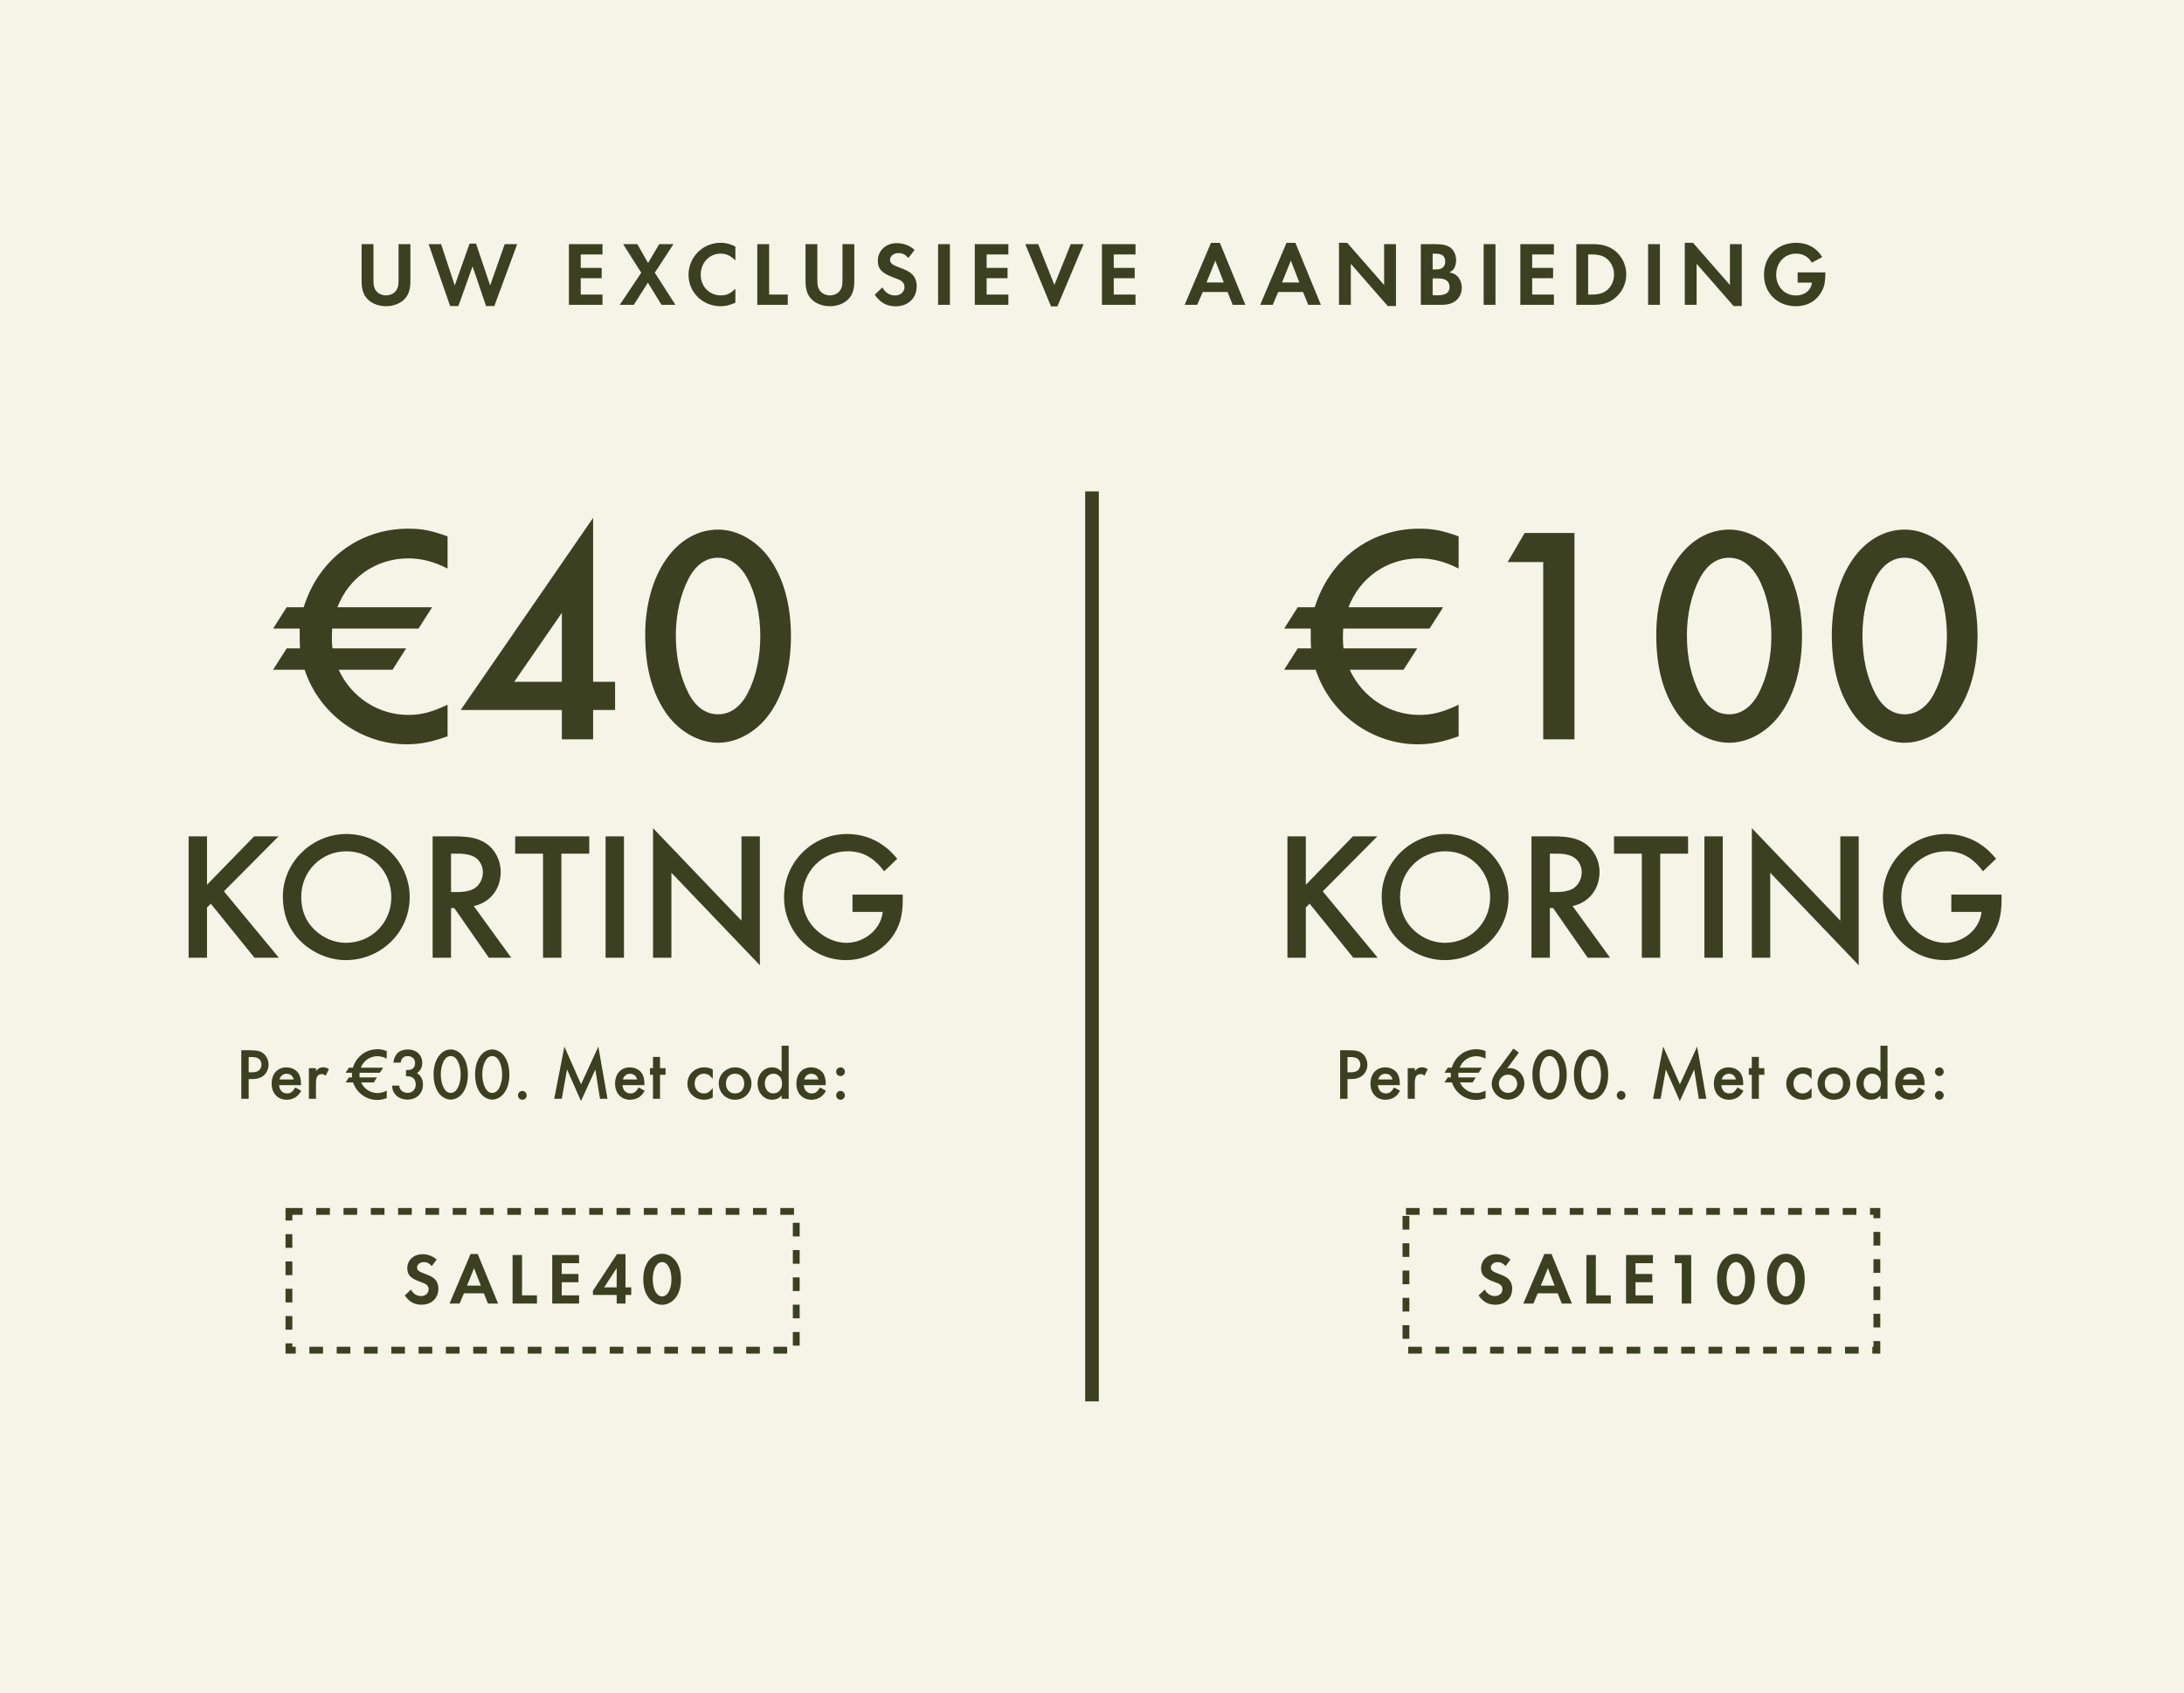 <svg width="480" height="372" viewBox="0 0 480 372" fill="none" xmlns="http://www.w3.org/2000/svg">
<rect width="480" height="372" fill="#F6F4E7"/>
<path d="M82.077 53.66V61.3C82.077 62.66 82.157 63.1 82.497 63.68C82.937 64.44 83.837 64.92 84.837 64.92C85.837 64.92 86.737 64.44 87.177 63.68C87.517 63.1 87.597 62.66 87.597 61.3V53.66H90.197V61.82C90.197 63.38 89.897 64.48 89.217 65.38C88.297 66.58 86.657 67.3 84.837 67.3C83.017 67.3 81.377 66.58 80.457 65.38C79.777 64.48 79.477 63.38 79.477 61.82V53.66H82.077ZM96.945 53.66L99.945 62.74L103.205 53.54H104.625L107.725 62.74L110.925 53.66H113.665L108.645 67.26H106.825L103.865 58.54L100.745 67.26H98.925L94.205 53.66H96.945ZM132.416 55.92H127.636V58.88H132.236V61.14H127.636V64.74H132.416V67H125.036V53.66H132.416V55.92ZM140.932 59.94L136.952 53.66H140.072L142.432 57.8L144.892 53.66H148.012L143.912 59.94L148.452 67H145.392L142.392 62.12L139.292 67H136.212L140.932 59.94ZM161.624 54.18V57.24C160.544 56.18 159.604 55.74 158.364 55.74C155.904 55.74 154.004 57.76 154.004 60.38C154.004 62.98 155.904 64.92 158.424 64.92C159.684 64.92 160.564 64.52 161.624 63.46V66.52C160.424 67.08 159.484 67.3 158.364 67.3C154.424 67.3 151.324 64.26 151.324 60.4C151.324 56.5 154.464 53.36 158.364 53.36C159.544 53.36 160.464 53.6 161.624 54.18ZM169.036 53.66V64.74H173.136V67H166.436V53.66H169.036ZM179.639 53.66V61.3C179.639 62.66 179.719 63.1 180.059 63.68C180.499 64.44 181.399 64.92 182.399 64.92C183.399 64.92 184.299 64.44 184.739 63.68C185.079 63.1 185.159 62.66 185.159 61.3V53.66H187.759V61.82C187.759 63.38 187.459 64.48 186.779 65.38C185.859 66.58 184.219 67.3 182.399 67.3C180.579 67.3 178.939 66.58 178.019 65.38C177.339 64.48 177.039 63.38 177.039 61.82V53.66H179.639ZM201.01 54.92L199.65 56.7C198.95 55.92 198.33 55.62 197.49 55.62C196.43 55.62 195.61 56.28 195.61 57.1C195.61 57.82 196.07 58.2 197.63 58.78C199.09 59.32 199.69 59.6 200.29 60.12C201.07 60.78 201.47 61.74 201.47 62.92C201.47 65.54 199.59 67.32 196.83 67.32C194.89 67.32 193.45 66.52 192.25 64.78L193.93 63.16C194.53 64.3 195.53 64.94 196.73 64.94C197.93 64.94 198.79 64.16 198.79 63.06C198.79 62.52 198.55 62.06 198.07 61.72C197.81 61.54 197.29 61.32 196.21 60.92C193.81 60.04 192.93 59.08 192.93 57.32C192.93 55.08 194.69 53.44 197.09 53.44C198.55 53.44 199.89 53.94 201.01 54.92ZM208.775 53.66V67H206.175V53.66H208.775ZM221.619 55.92H216.839V58.88H221.439V61.14H216.839V64.74H221.619V67H214.239V53.66H221.619V55.92ZM228.174 53.66L231.734 62.62L235.334 53.66H238.154L232.394 67.34H230.994L225.334 53.66H228.174ZM249.563 55.92H244.783V58.88H249.383V61.14H244.783V64.74H249.563V67H242.183V53.66H249.563V55.92ZM269.786 64.18H264.326L263.126 67H260.366L266.146 53.38H268.106L273.706 67H270.926L269.786 64.18ZM268.966 62.08L267.106 57.28L265.166 62.08H268.966ZM286.385 64.18H280.925L279.725 67H276.965L282.745 53.38H284.705L290.305 67H287.525L286.385 64.18ZM285.565 62.08L283.705 57.28L281.765 62.08H285.565ZM294.283 67V53.36H296.083L304.203 62.64V53.66H306.803V67.26H305.003L296.883 57.98V67H294.283ZM312.269 67V53.66H315.569C317.109 53.66 318.149 53.92 318.829 54.46C319.569 55.04 320.029 56.08 320.029 57.18C320.029 57.9 319.829 58.6 319.529 59.08C319.309 59.38 319.089 59.56 318.569 59.88C319.469 60.08 319.889 60.28 320.309 60.72C320.909 61.32 321.269 62.26 321.269 63.24C321.269 64.3 320.849 65.3 320.089 65.98C319.309 66.68 318.249 67 316.769 67H312.269ZM314.869 59.22H315.609C316.949 59.22 317.629 58.64 317.629 57.48C317.629 56.34 316.949 55.76 315.649 55.76H314.869V59.22ZM314.869 64.9H315.989C317.749 64.9 318.589 64.3 318.589 63.06C318.589 62.42 318.309 61.88 317.809 61.58C317.349 61.28 316.929 61.2 315.849 61.2H314.869V64.9ZM328.676 53.66V67H326.076V53.66H328.676ZM341.52 55.92H336.74V58.88H341.34V61.14H336.74V64.74H341.52V67H334.14V53.66H341.52V55.92ZM346.442 67V53.66H350.262C352.222 53.66 353.782 54.16 355.042 55.2C356.542 56.42 357.422 58.32 357.422 60.32C357.422 62.3 356.522 64.2 355.002 65.46C353.722 66.54 352.262 67 350.242 67H346.442ZM349.042 64.74H349.742C351.422 64.74 352.482 64.42 353.302 63.68C354.202 62.88 354.742 61.6 354.742 60.32C354.742 59.04 354.202 57.8 353.302 57C352.442 56.22 351.422 55.92 349.742 55.92H349.042V64.74ZM364.821 53.66V67H362.221V53.66H364.821ZM370.285 67V53.36H372.085L380.205 62.64V53.66H382.805V67.26H381.005L372.885 57.98V67H370.285ZM395.089 59.86H401.189C401.169 61.82 401.009 62.8 400.489 63.82C399.389 66.06 397.329 67.3 394.689 67.3C390.649 67.3 387.689 64.4 387.689 60.4C387.689 56.32 390.669 53.36 394.769 53.36C397.249 53.36 399.229 54.44 400.489 56.5L398.209 57.72C397.409 56.4 396.249 55.74 394.749 55.74C392.229 55.74 390.369 57.72 390.369 60.4C390.369 63 392.229 64.94 394.729 64.94C396.629 64.94 398.029 63.82 398.229 62.12H395.089V59.86Z" fill="#3B4021"/>
<path d="M98.369 117.892V124.964C95.309 123.4 92.589 122.72 89.733 122.72C82.729 122.72 76.677 126.868 74.161 133.464H94.969L91.977 138.156H73.005C72.937 139.176 72.937 139.72 72.937 140.332C72.937 141.216 73.005 141.896 73.073 142.508H89.257L86.265 147.2H74.433C77.221 153.252 83.137 157.128 89.733 157.128C92.657 157.128 94.901 156.516 98.369 154.884V161.82C95.037 163.044 92.317 163.588 89.393 163.588C79.329 163.588 70.149 156.924 66.953 147.2H60.017L63.009 142.508H65.933C65.865 141.284 65.865 140.4 65.865 139.788V138.156H60.017L63.009 133.464H66.749C70.013 122.924 78.989 116.192 89.733 116.192C92.725 116.192 94.833 116.6 98.369 117.892ZM130.355 149.852H135.183V156.04H130.355V162.5H123.487V156.04H101.251L130.355 113.812V149.852ZM123.487 149.852V134.688L113.015 149.852H123.487ZM157.853 116.396C162.273 116.396 166.829 119.116 169.617 123.468C172.405 127.752 173.833 133.328 173.833 139.788C173.833 146.316 172.405 151.892 169.617 156.176C166.829 160.528 162.273 163.248 157.853 163.248C153.365 163.248 148.809 160.528 146.021 156.176C143.165 151.756 141.805 146.384 141.805 139.516C141.805 126.256 148.605 116.396 157.853 116.396ZM157.785 122.584C155.133 122.584 152.957 124.148 151.393 127.072C149.557 130.54 148.537 135.028 148.537 139.584C148.537 144.548 149.489 148.832 151.393 152.504C152.957 155.428 155.133 156.992 157.853 156.992C160.437 156.992 162.681 155.428 164.245 152.504C166.149 148.9 167.101 144.548 167.101 139.788C167.101 135.028 166.081 130.472 164.245 127.072C162.613 124.148 160.437 122.584 157.785 122.584ZM45.494 194.46L55.854 183.82H61.214L49.214 195.9L61.294 210.5H55.934L46.334 198.62L45.494 199.46V210.5H41.454V183.82H45.494V194.46ZM76.165 183.3C83.805 183.3 90.045 189.54 90.045 197.18C90.045 204.86 83.765 211.02 75.965 211.02C72.125 211.02 68.165 209.22 65.525 206.3C63.285 203.82 62.165 200.7 62.165 197.06C62.165 189.54 68.525 183.3 76.165 183.3ZM76.125 187.1C70.605 187.1 66.205 191.5 66.205 197.1C66.205 200.1 67.165 202.46 69.165 204.38C71.045 206.18 73.565 207.22 76.005 207.22C81.645 207.22 86.005 202.82 86.005 197.18C86.005 191.5 81.725 187.1 76.125 187.1ZM104.127 199.14L112.367 210.5H107.447L99.847 199.58H99.127V210.5H95.087V183.82H99.807C103.247 183.82 105.167 184.26 106.847 185.38C108.807 186.7 110.047 189.1 110.047 191.66C110.047 195.42 107.687 198.38 104.127 199.14ZM99.127 196.06H100.407C102.207 196.06 103.527 195.78 104.447 195.14C105.487 194.38 106.127 193.1 106.127 191.7C106.127 190.42 105.527 189.22 104.567 188.54C103.607 187.9 102.447 187.62 100.567 187.62H99.127V196.06ZM123.384 187.62V210.5H119.344V187.62H113.224V183.82H129.504V187.62H123.384ZM137.135 183.82V210.5H133.095V183.82H137.135ZM143.524 210.5V182.02L162.964 202.34V183.82H167.004V212.14L147.564 191.82V210.5H143.524ZM187.361 196.62H198.401V197.86C198.401 201.34 197.681 203.74 196.041 205.98C193.721 209.14 189.921 211.02 185.921 211.02C178.441 211.02 172.321 204.82 172.321 197.22C172.321 189.46 178.481 183.3 186.241 183.3C189.161 183.3 191.961 184.22 194.241 185.9C195.241 186.62 195.961 187.3 197.201 188.74L194.321 191.5C192.041 188.46 189.561 187.1 186.321 187.1C180.681 187.1 176.361 191.5 176.361 197.22C176.361 200.18 177.441 202.66 179.561 204.54C181.441 206.26 183.801 207.22 186.041 207.22C190.041 207.22 193.641 204.18 194.001 200.42H187.361V196.62Z" fill="#3B4021"/>
<path d="M54.653 237.164V241.5H53.037V230.828H54.861C56.493 230.828 57.165 230.988 57.853 231.5C58.573 232.06 59.021 233.02 59.021 233.996C59.021 234.86 58.669 235.708 58.093 236.252C57.469 236.86 56.573 237.164 55.405 237.164H54.653ZM54.653 235.676H55.245C56.077 235.676 56.557 235.548 56.925 235.244C57.261 234.956 57.469 234.476 57.469 233.964C57.469 233.452 57.245 232.972 56.877 232.7C56.493 232.428 56.013 232.316 55.181 232.316H54.653V235.676ZM66.151 238.508H61.335C61.415 239.612 62.087 240.316 63.079 240.316C63.863 240.316 64.279 240.012 64.903 239.004L66.215 239.74C65.863 240.332 65.655 240.604 65.303 240.892C64.711 241.42 63.879 241.708 63.031 241.708C61.031 241.708 59.703 240.3 59.703 238.156C59.703 236.012 60.999 234.588 62.951 234.588C64.055 234.588 65.079 235.1 65.607 235.916C65.959 236.476 66.151 237.26 66.151 238.14V238.508ZM61.431 237.244H64.551C64.343 236.444 63.783 235.996 62.983 235.996C62.231 235.996 61.623 236.476 61.431 237.244ZM67.891 234.764H69.443V235.372C70.019 234.764 70.387 234.572 70.995 234.572C71.475 234.572 71.763 234.668 72.291 234.988L71.571 236.412C71.219 236.156 71.027 236.076 70.707 236.076C69.843 236.076 69.443 236.684 69.443 238.012V241.5H67.891V234.764ZM84.996 231.004V232.668C84.276 232.3 83.636 232.14 82.964 232.14C81.316 232.14 79.892 233.116 79.3 234.668H84.196L83.492 235.772H79.028C79.012 236.012 79.012 236.14 79.012 236.284C79.012 236.492 79.028 236.652 79.044 236.796H82.852L82.148 237.9H79.364C80.02 239.324 81.412 240.236 82.964 240.236C83.652 240.236 84.18 240.092 84.996 239.708V241.34C84.212 241.628 83.572 241.756 82.884 241.756C80.516 241.756 78.356 240.188 77.604 237.9H75.972L76.676 236.796H77.364C77.348 236.508 77.348 236.3 77.348 236.156V235.772H75.972L76.676 234.668H77.556C78.324 232.188 80.436 230.604 82.964 230.604C83.668 230.604 84.164 230.7 84.996 231.004ZM89.234 236.54V235.164C89.794 235.164 89.906 235.164 90.146 235.116C90.802 234.988 91.234 234.412 91.234 233.66C91.234 232.748 90.562 232.108 89.602 232.108C89.074 232.108 88.626 232.316 88.37 232.668C88.226 232.86 88.162 233.068 88.05 233.548H86.45C86.594 232.716 86.722 232.332 87.026 231.884C87.538 231.084 88.466 230.652 89.634 230.652C91.506 230.652 92.802 231.868 92.802 233.596C92.802 234.572 92.418 235.324 91.65 235.868C92.514 236.38 92.962 237.26 92.962 238.396C92.962 240.332 91.538 241.676 89.522 241.676C88.226 241.676 87.122 241.084 86.562 240.092C86.322 239.676 86.242 239.324 86.178 238.604H87.73C87.81 239.084 87.89 239.308 88.114 239.564C88.45 239.964 89.01 240.204 89.57 240.204C90.626 240.204 91.378 239.436 91.378 238.348C91.378 237.66 91.09 237.084 90.61 236.796C90.306 236.62 89.97 236.556 89.234 236.54ZM99.072 230.652C100.112 230.652 101.184 231.292 101.84 232.316C102.496 233.324 102.832 234.636 102.832 236.156C102.832 237.692 102.496 239.004 101.84 240.012C101.184 241.036 100.112 241.676 99.072 241.676C98.016 241.676 96.944 241.036 96.288 240.012C95.616 238.972 95.296 237.708 95.296 236.092C95.296 232.972 96.896 230.652 99.072 230.652ZM99.056 232.108C98.432 232.108 97.92 232.476 97.552 233.164C97.12 233.98 96.88 235.036 96.88 236.108C96.88 237.276 97.104 238.284 97.552 239.148C97.92 239.836 98.432 240.204 99.072 240.204C99.68 240.204 100.208 239.836 100.576 239.148C101.024 238.3 101.248 237.276 101.248 236.156C101.248 235.036 101.008 233.964 100.576 233.164C100.192 232.476 99.68 232.108 99.056 232.108ZM108.191 230.652C109.231 230.652 110.303 231.292 110.959 232.316C111.615 233.324 111.951 234.636 111.951 236.156C111.951 237.692 111.615 239.004 110.959 240.012C110.303 241.036 109.231 241.676 108.191 241.676C107.135 241.676 106.063 241.036 105.407 240.012C104.735 238.972 104.415 237.708 104.415 236.092C104.415 232.972 106.015 230.652 108.191 230.652ZM108.175 232.108C107.551 232.108 107.039 232.476 106.671 233.164C106.239 233.98 105.999 235.036 105.999 236.108C105.999 237.276 106.223 238.284 106.671 239.148C107.039 239.836 107.551 240.204 108.191 240.204C108.799 240.204 109.327 239.836 109.695 239.148C110.143 238.3 110.367 237.276 110.367 236.156C110.367 235.036 110.127 233.964 109.695 233.164C109.311 232.476 108.799 232.108 108.175 232.108ZM114.797 239.772C115.325 239.772 115.757 240.204 115.757 240.732C115.757 241.276 115.325 241.708 114.797 241.708C114.269 241.708 113.837 241.276 113.837 240.732C113.837 240.204 114.269 239.772 114.797 239.772ZM121.804 241.5L124.044 230.028L127.708 238.316L131.5 230.028L133.516 241.5H131.868L130.844 235.068L127.692 241.996L124.62 235.052L123.468 241.5H121.804ZM141.629 238.508H136.813C136.893 239.612 137.565 240.316 138.557 240.316C139.341 240.316 139.757 240.012 140.381 239.004L141.693 239.74C141.341 240.332 141.133 240.604 140.781 240.892C140.189 241.42 139.357 241.708 138.509 241.708C136.509 241.708 135.181 240.3 135.181 238.156C135.181 236.012 136.477 234.588 138.429 234.588C139.533 234.588 140.557 235.1 141.085 235.916C141.437 236.476 141.629 237.26 141.629 238.14V238.508ZM136.909 237.244H140.029C139.821 236.444 139.261 235.996 138.461 235.996C137.709 235.996 137.101 236.476 136.909 237.244ZM145.063 236.22V241.5H143.511V236.22H142.855V234.764H143.511V232.3H145.063V234.764H146.279V236.22H145.063ZM156.65 235.052V237.116C155.93 236.252 155.466 235.98 154.714 235.98C153.53 235.98 152.666 236.908 152.666 238.14C152.666 239.404 153.514 240.316 154.682 240.316C155.45 240.316 155.898 240.044 156.65 239.148V241.212C155.946 241.58 155.466 241.708 154.746 241.708C152.666 241.708 151.082 240.172 151.082 238.172C151.082 236.156 152.698 234.588 154.762 234.588C155.482 234.588 156.026 234.716 156.65 235.052ZM161.55 234.588C163.582 234.588 165.15 236.14 165.15 238.14C165.15 240.156 163.582 241.708 161.534 241.708C159.518 241.708 157.966 240.14 157.966 238.092C157.966 236.156 159.566 234.588 161.55 234.588ZM161.55 235.98C160.366 235.98 159.55 236.844 159.55 238.124C159.55 239.452 160.334 240.316 161.55 240.316C162.766 240.316 163.566 239.452 163.566 238.156C163.566 236.844 162.766 235.98 161.55 235.98ZM171.786 229.836H173.338V241.5H171.786V240.796C171.13 241.436 170.522 241.708 169.706 241.708C167.866 241.708 166.506 240.188 166.506 238.124C166.506 236.108 167.866 234.588 169.674 234.588C170.522 234.588 171.13 234.86 171.786 235.548V229.836ZM169.962 235.98C168.89 235.98 168.09 236.892 168.09 238.108C168.09 239.404 168.858 240.316 169.946 240.316C171.098 240.316 171.882 239.436 171.882 238.156C171.882 236.876 171.098 235.98 169.962 235.98ZM181.479 238.508H176.663C176.743 239.612 177.415 240.316 178.407 240.316C179.191 240.316 179.607 240.012 180.231 239.004L181.543 239.74C181.191 240.332 180.983 240.604 180.631 240.892C180.039 241.42 179.207 241.708 178.359 241.708C176.359 241.708 175.031 240.3 175.031 238.156C175.031 236.012 176.327 234.588 178.279 234.588C179.383 234.588 180.407 235.1 180.935 235.916C181.287 236.476 181.479 237.26 181.479 238.14V238.508ZM176.759 237.244H179.879C179.671 236.444 179.111 235.996 178.311 235.996C177.559 235.996 176.951 236.476 176.759 237.244ZM184.728 239.772C185.256 239.772 185.688 240.204 185.688 240.732C185.688 241.276 185.256 241.708 184.728 241.708C184.2 241.708 183.768 241.276 183.768 240.732C183.768 240.204 184.2 239.772 184.728 239.772ZM184.728 234.588C185.256 234.588 185.688 235.02 185.688 235.548C185.688 236.076 185.256 236.508 184.728 236.508C184.2 236.508 183.768 236.076 183.768 235.532C183.768 235.02 184.2 234.588 184.728 234.588Z" fill="#3B4021"/>
<path d="M95.978 276.836L94.89 278.26C94.33 277.636 93.834 277.396 93.162 277.396C92.314 277.396 91.658 277.924 91.658 278.58C91.658 279.156 92.026 279.46 93.274 279.924C94.442 280.356 94.922 280.58 95.402 280.996C96.026 281.524 96.346 282.292 96.346 283.236C96.346 285.332 94.842 286.756 92.634 286.756C91.082 286.756 89.93 286.116 88.97 284.724L90.314 283.428C90.794 284.34 91.594 284.852 92.554 284.852C93.514 284.852 94.202 284.228 94.202 283.348C94.202 282.916 94.01 282.548 93.626 282.276C93.418 282.132 93.002 281.956 92.138 281.636C90.218 280.932 89.514 280.164 89.514 278.756C89.514 276.964 90.922 275.652 92.842 275.652C94.01 275.652 95.082 276.052 95.978 276.836ZM106.336 284.244H101.968L101.008 286.5H98.8L103.424 275.604H104.992L109.472 286.5H107.248L106.336 284.244ZM105.68 282.564L104.192 278.724L102.64 282.564H105.68ZM114.735 275.828V284.692H118.015V286.5H112.655V275.828H114.735ZM127.276 277.636H123.452V280.004H127.132V281.812H123.452V284.692H127.276V286.5H121.372V275.828H127.276V277.636ZM137.47 282.948H138.734V284.612H137.47V286.5H135.534V284.612H130.318V283.684L135.598 275.636H137.47V282.948ZM135.534 282.948V278.708L132.782 282.948H135.534ZM145.524 275.556C146.692 275.556 147.78 276.148 148.548 277.188C149.284 278.212 149.652 279.508 149.652 281.156C149.652 282.804 149.284 284.1 148.548 285.14C147.796 286.164 146.692 286.772 145.524 286.772C144.34 286.772 143.236 286.18 142.484 285.14C141.732 284.084 141.38 282.82 141.38 281.076C141.38 279.524 141.764 278.164 142.484 277.188C143.268 276.148 144.356 275.556 145.524 275.556ZM145.524 277.396C144.324 277.396 143.46 278.964 143.46 281.108C143.46 283.364 144.308 284.932 145.524 284.932C146.724 284.932 147.572 283.364 147.572 281.156C147.572 278.964 146.724 277.396 145.524 277.396Z" fill="#3B4021"/>
<rect x="63.5" y="266.25" width="111.5" height="30.5" stroke="#3B4021" stroke-width="1.5" stroke-dasharray="3 3"/>
<rect x="238.5" y="108" width="3" height="200" fill="#3B4021"/>
<path d="M320.578 117.892V124.964C317.518 123.4 314.798 122.72 311.942 122.72C304.938 122.72 298.886 126.868 296.37 133.464H317.178L314.186 138.156H295.214C295.146 139.176 295.146 139.72 295.146 140.332C295.146 141.216 295.214 141.896 295.282 142.508H311.466L308.474 147.2H296.642C299.43 153.252 305.346 157.128 311.942 157.128C314.866 157.128 317.11 156.516 320.578 154.884V161.82C317.246 163.044 314.526 163.588 311.602 163.588C301.538 163.588 292.358 156.924 289.162 147.2H282.226L285.218 142.508H288.142C288.074 141.284 288.074 140.4 288.074 139.788V138.156H282.226L285.218 133.464H288.958C292.222 122.924 301.198 116.192 311.942 116.192C314.934 116.192 317.042 116.6 320.578 117.892ZM339.168 123.536H331.348L335.088 117.144H346.036V162.5H339.168V123.536ZM380.062 116.396C384.482 116.396 389.038 119.116 391.826 123.468C394.614 127.752 396.042 133.328 396.042 139.788C396.042 146.316 394.614 151.892 391.826 156.176C389.038 160.528 384.482 163.248 380.062 163.248C375.574 163.248 371.018 160.528 368.23 156.176C365.374 151.756 364.014 146.384 364.014 139.516C364.014 126.256 370.814 116.396 380.062 116.396ZM379.994 122.584C377.342 122.584 375.166 124.148 373.602 127.072C371.766 130.54 370.746 135.028 370.746 139.584C370.746 144.548 371.698 148.832 373.602 152.504C375.166 155.428 377.342 156.992 380.062 156.992C382.646 156.992 384.89 155.428 386.454 152.504C388.358 148.9 389.31 144.548 389.31 139.788C389.31 135.028 388.29 130.472 386.454 127.072C384.822 124.148 382.646 122.584 379.994 122.584ZM418.644 116.396C423.064 116.396 427.62 119.116 430.408 123.468C433.196 127.752 434.624 133.328 434.624 139.788C434.624 146.316 433.196 151.892 430.408 156.176C427.62 160.528 423.064 163.248 418.644 163.248C414.156 163.248 409.6 160.528 406.812 156.176C403.956 151.756 402.596 146.384 402.596 139.516C402.596 126.256 409.396 116.396 418.644 116.396ZM418.576 122.584C415.924 122.584 413.748 124.148 412.184 127.072C410.348 130.54 409.328 135.028 409.328 139.584C409.328 144.548 410.28 148.832 412.184 152.504C413.748 155.428 415.924 156.992 418.644 156.992C421.228 156.992 423.472 155.428 425.036 152.504C426.94 148.9 427.892 144.548 427.892 139.788C427.892 135.028 426.872 130.472 425.036 127.072C423.404 124.148 421.228 122.584 418.576 122.584ZM286.994 194.46L297.354 183.82H302.714L290.714 195.9L302.794 210.5H297.434L287.834 198.62L286.994 199.46V210.5H282.954V183.82H286.994V194.46ZM317.665 183.3C325.305 183.3 331.545 189.54 331.545 197.18C331.545 204.86 325.265 211.02 317.465 211.02C313.625 211.02 309.665 209.22 307.025 206.3C304.785 203.82 303.665 200.7 303.665 197.06C303.665 189.54 310.025 183.3 317.665 183.3ZM317.625 187.1C312.105 187.1 307.705 191.5 307.705 197.1C307.705 200.1 308.665 202.46 310.665 204.38C312.545 206.18 315.065 207.22 317.505 207.22C323.145 207.22 327.505 202.82 327.505 197.18C327.505 191.5 323.225 187.1 317.625 187.1ZM345.627 199.14L353.867 210.5H348.947L341.347 199.58H340.627V210.5H336.587V183.82H341.307C344.747 183.82 346.667 184.26 348.347 185.38C350.307 186.7 351.547 189.1 351.547 191.66C351.547 195.42 349.187 198.38 345.627 199.14ZM340.627 196.06H341.907C343.707 196.06 345.027 195.78 345.947 195.14C346.987 194.38 347.627 193.1 347.627 191.7C347.627 190.42 347.027 189.22 346.067 188.54C345.107 187.9 343.947 187.62 342.067 187.62H340.627V196.06ZM364.884 187.62V210.5H360.844V187.62H354.724V183.82H371.004V187.62H364.884ZM378.635 183.82V210.5H374.595V183.82H378.635ZM385.024 210.5V182.02L404.464 202.34V183.82H408.504V212.14L389.064 191.82V210.5H385.024ZM428.861 196.62H439.901V197.86C439.901 201.34 439.181 203.74 437.541 205.98C435.221 209.14 431.421 211.02 427.421 211.02C419.941 211.02 413.821 204.82 413.821 197.22C413.821 189.46 419.981 183.3 427.741 183.3C430.661 183.3 433.461 184.22 435.741 185.9C436.741 186.62 437.461 187.3 438.701 188.74L435.821 191.5C433.541 188.46 431.061 187.1 427.821 187.1C422.181 187.1 417.861 191.5 417.861 197.22C417.861 200.18 418.941 202.66 421.061 204.54C422.941 206.26 425.301 207.22 427.541 207.22C431.541 207.22 435.141 204.18 435.501 200.42H428.861V196.62Z" fill="#3B4021"/>
<path d="M296.153 237.164V241.5H294.537V230.828H296.361C297.993 230.828 298.665 230.988 299.353 231.5C300.073 232.06 300.521 233.02 300.521 233.996C300.521 234.86 300.169 235.708 299.593 236.252C298.969 236.86 298.073 237.164 296.905 237.164H296.153ZM296.153 235.676H296.745C297.577 235.676 298.057 235.548 298.425 235.244C298.761 234.956 298.969 234.476 298.969 233.964C298.969 233.452 298.745 232.972 298.377 232.7C297.993 232.428 297.513 232.316 296.681 232.316H296.153V235.676ZM307.651 238.508H302.835C302.915 239.612 303.587 240.316 304.579 240.316C305.363 240.316 305.779 240.012 306.403 239.004L307.715 239.74C307.363 240.332 307.155 240.604 306.803 240.892C306.211 241.42 305.379 241.708 304.531 241.708C302.531 241.708 301.203 240.3 301.203 238.156C301.203 236.012 302.499 234.588 304.451 234.588C305.555 234.588 306.579 235.1 307.107 235.916C307.459 236.476 307.651 237.26 307.651 238.14V238.508ZM302.931 237.244H306.051C305.843 236.444 305.283 235.996 304.483 235.996C303.731 235.996 303.123 236.476 302.931 237.244ZM309.391 234.764H310.943V235.372C311.519 234.764 311.887 234.572 312.495 234.572C312.975 234.572 313.263 234.668 313.791 234.988L313.071 236.412C312.719 236.156 312.527 236.076 312.207 236.076C311.343 236.076 310.943 236.684 310.943 238.012V241.5H309.391V234.764ZM326.496 231.004V232.668C325.776 232.3 325.136 232.14 324.464 232.14C322.816 232.14 321.392 233.116 320.8 234.668H325.696L324.992 235.772H320.528C320.512 236.012 320.512 236.14 320.512 236.284C320.512 236.492 320.528 236.652 320.544 236.796H324.352L323.648 237.9H320.864C321.52 239.324 322.912 240.236 324.464 240.236C325.152 240.236 325.68 240.092 326.496 239.708V241.34C325.712 241.628 325.072 241.756 324.384 241.756C322.016 241.756 319.856 240.188 319.104 237.9H317.472L318.176 236.796H318.864C318.848 236.508 318.848 236.3 318.848 236.156V235.772H317.472L318.176 234.668H319.056C319.824 232.188 321.936 230.604 324.464 230.604C325.168 230.604 325.664 230.7 326.496 231.004ZM332.622 230.46L333.806 231.34L331.262 234.812C331.534 234.78 331.646 234.764 331.838 234.764C333.582 234.764 335.022 236.284 335.022 238.108C335.022 240.076 333.422 241.676 331.47 241.676C329.518 241.676 327.854 240.076 327.854 238.204C327.854 237.356 328.206 236.476 328.894 235.516L332.622 230.46ZM331.438 236.188C330.318 236.188 329.422 237.084 329.422 238.188C329.422 239.308 330.334 240.204 331.438 240.204C332.542 240.204 333.454 239.308 333.454 238.22C333.454 237.084 332.558 236.188 331.438 236.188ZM340.572 230.652C341.612 230.652 342.684 231.292 343.34 232.316C343.996 233.324 344.332 234.636 344.332 236.156C344.332 237.692 343.996 239.004 343.34 240.012C342.684 241.036 341.612 241.676 340.572 241.676C339.516 241.676 338.444 241.036 337.788 240.012C337.116 238.972 336.796 237.708 336.796 236.092C336.796 232.972 338.396 230.652 340.572 230.652ZM340.556 232.108C339.932 232.108 339.42 232.476 339.052 233.164C338.62 233.98 338.38 235.036 338.38 236.108C338.38 237.276 338.604 238.284 339.052 239.148C339.42 239.836 339.932 240.204 340.572 240.204C341.18 240.204 341.708 239.836 342.076 239.148C342.524 238.3 342.748 237.276 342.748 236.156C342.748 235.036 342.508 233.964 342.076 233.164C341.692 232.476 341.18 232.108 340.556 232.108ZM349.691 230.652C350.731 230.652 351.803 231.292 352.459 232.316C353.115 233.324 353.451 234.636 353.451 236.156C353.451 237.692 353.115 239.004 352.459 240.012C351.803 241.036 350.731 241.676 349.691 241.676C348.635 241.676 347.563 241.036 346.907 240.012C346.235 238.972 345.915 237.708 345.915 236.092C345.915 232.972 347.515 230.652 349.691 230.652ZM349.675 232.108C349.051 232.108 348.539 232.476 348.171 233.164C347.739 233.98 347.499 235.036 347.499 236.108C347.499 237.276 347.723 238.284 348.171 239.148C348.539 239.836 349.051 240.204 349.691 240.204C350.299 240.204 350.827 239.836 351.195 239.148C351.643 238.3 351.867 237.276 351.867 236.156C351.867 235.036 351.627 233.964 351.195 233.164C350.811 232.476 350.299 232.108 349.675 232.108ZM356.297 239.772C356.825 239.772 357.257 240.204 357.257 240.732C357.257 241.276 356.825 241.708 356.297 241.708C355.769 241.708 355.337 241.276 355.337 240.732C355.337 240.204 355.769 239.772 356.297 239.772ZM363.304 241.5L365.544 230.028L369.208 238.316L373 230.028L375.016 241.5H373.368L372.344 235.068L369.192 241.996L366.12 235.052L364.968 241.5H363.304ZM383.129 238.508H378.313C378.393 239.612 379.065 240.316 380.057 240.316C380.841 240.316 381.257 240.012 381.881 239.004L383.193 239.74C382.841 240.332 382.633 240.604 382.281 240.892C381.689 241.42 380.857 241.708 380.009 241.708C378.009 241.708 376.681 240.3 376.681 238.156C376.681 236.012 377.977 234.588 379.929 234.588C381.033 234.588 382.057 235.1 382.585 235.916C382.937 236.476 383.129 237.26 383.129 238.14V238.508ZM378.409 237.244H381.529C381.321 236.444 380.761 235.996 379.961 235.996C379.209 235.996 378.601 236.476 378.409 237.244ZM386.563 236.22V241.5H385.011V236.22H384.355V234.764H385.011V232.3H386.563V234.764H387.779V236.22H386.563ZM398.15 235.052V237.116C397.43 236.252 396.966 235.98 396.214 235.98C395.03 235.98 394.166 236.908 394.166 238.14C394.166 239.404 395.014 240.316 396.182 240.316C396.95 240.316 397.398 240.044 398.15 239.148V241.212C397.446 241.58 396.966 241.708 396.246 241.708C394.166 241.708 392.582 240.172 392.582 238.172C392.582 236.156 394.198 234.588 396.262 234.588C396.982 234.588 397.526 234.716 398.15 235.052ZM403.05 234.588C405.082 234.588 406.65 236.14 406.65 238.14C406.65 240.156 405.082 241.708 403.034 241.708C401.018 241.708 399.466 240.14 399.466 238.092C399.466 236.156 401.066 234.588 403.05 234.588ZM403.05 235.98C401.866 235.98 401.05 236.844 401.05 238.124C401.05 239.452 401.834 240.316 403.05 240.316C404.266 240.316 405.066 239.452 405.066 238.156C405.066 236.844 404.266 235.98 403.05 235.98ZM413.286 229.836H414.838V241.5H413.286V240.796C412.63 241.436 412.022 241.708 411.206 241.708C409.366 241.708 408.006 240.188 408.006 238.124C408.006 236.108 409.366 234.588 411.174 234.588C412.022 234.588 412.63 234.86 413.286 235.548V229.836ZM411.462 235.98C410.39 235.98 409.59 236.892 409.59 238.108C409.59 239.404 410.358 240.316 411.446 240.316C412.598 240.316 413.382 239.436 413.382 238.156C413.382 236.876 412.598 235.98 411.462 235.98ZM422.979 238.508H418.163C418.243 239.612 418.915 240.316 419.907 240.316C420.691 240.316 421.107 240.012 421.731 239.004L423.043 239.74C422.691 240.332 422.483 240.604 422.131 240.892C421.539 241.42 420.707 241.708 419.859 241.708C417.859 241.708 416.531 240.3 416.531 238.156C416.531 236.012 417.827 234.588 419.779 234.588C420.883 234.588 421.907 235.1 422.435 235.916C422.787 236.476 422.979 237.26 422.979 238.14V238.508ZM418.259 237.244H421.379C421.171 236.444 420.611 235.996 419.811 235.996C419.059 235.996 418.451 236.476 418.259 237.244ZM426.228 239.772C426.756 239.772 427.188 240.204 427.188 240.732C427.188 241.276 426.756 241.708 426.228 241.708C425.7 241.708 425.268 241.276 425.268 240.732C425.268 240.204 425.7 239.772 426.228 239.772ZM426.228 234.588C426.756 234.588 427.188 235.02 427.188 235.548C427.188 236.076 426.756 236.508 426.228 236.508C425.7 236.508 425.268 236.076 425.268 235.532C425.268 235.02 425.7 234.588 426.228 234.588Z" fill="#3B4021"/>
<path d="M331.979 276.836L330.891 278.26C330.331 277.636 329.835 277.396 329.163 277.396C328.315 277.396 327.659 277.924 327.659 278.58C327.659 279.156 328.027 279.46 329.275 279.924C330.443 280.356 330.923 280.58 331.403 280.996C332.027 281.524 332.347 282.292 332.347 283.236C332.347 285.332 330.843 286.756 328.635 286.756C327.083 286.756 325.931 286.116 324.971 284.724L326.315 283.428C326.795 284.34 327.595 284.852 328.555 284.852C329.515 284.852 330.203 284.228 330.203 283.348C330.203 282.916 330.011 282.548 329.627 282.276C329.419 282.132 329.003 281.956 328.139 281.636C326.219 280.932 325.515 280.164 325.515 278.756C325.515 276.964 326.923 275.652 328.843 275.652C330.011 275.652 331.083 276.052 331.979 276.836ZM342.337 284.244H337.969L337.009 286.5H334.801L339.425 275.604H340.993L345.473 286.5H343.249L342.337 284.244ZM341.681 282.564L340.193 278.724L338.641 282.564H341.681ZM350.736 275.828V284.692H354.016V286.5H348.656V275.828H350.736ZM363.277 277.636H359.453V280.004H363.133V281.812H359.453V284.692H363.277V286.5H357.373V275.828H363.277V277.636ZM369.615 277.636H368.079V275.828H371.695V286.5H369.615V277.636ZM381.525 275.556C382.693 275.556 383.781 276.148 384.549 277.188C385.285 278.212 385.653 279.508 385.653 281.156C385.653 282.804 385.285 284.1 384.549 285.14C383.797 286.164 382.693 286.772 381.525 286.772C380.341 286.772 379.237 286.18 378.485 285.14C377.733 284.084 377.381 282.82 377.381 281.076C377.381 279.524 377.765 278.164 378.485 277.188C379.269 276.148 380.357 275.556 381.525 275.556ZM381.525 277.396C380.325 277.396 379.461 278.964 379.461 281.108C379.461 283.364 380.309 284.932 381.525 284.932C382.725 284.932 383.573 283.364 383.573 281.156C383.573 278.964 382.725 277.396 381.525 277.396ZM392.523 275.556C393.691 275.556 394.779 276.148 395.547 277.188C396.283 278.212 396.651 279.508 396.651 281.156C396.651 282.804 396.283 284.1 395.547 285.14C394.795 286.164 393.691 286.772 392.523 286.772C391.339 286.772 390.235 286.18 389.483 285.14C388.731 284.084 388.379 282.82 388.379 281.076C388.379 279.524 388.763 278.164 389.483 277.188C390.267 276.148 391.355 275.556 392.523 275.556ZM392.523 277.396C391.323 277.396 390.459 278.964 390.459 281.108C390.459 283.364 391.307 284.932 392.523 284.932C393.723 284.932 394.571 283.364 394.571 281.156C394.571 278.964 393.723 277.396 392.523 277.396Z" fill="#3B4021"/>
<rect x="309" y="266.25" width="103.5" height="30.5" stroke="#3B4021" stroke-width="1.5" stroke-dasharray="3 3"/>
</svg>

